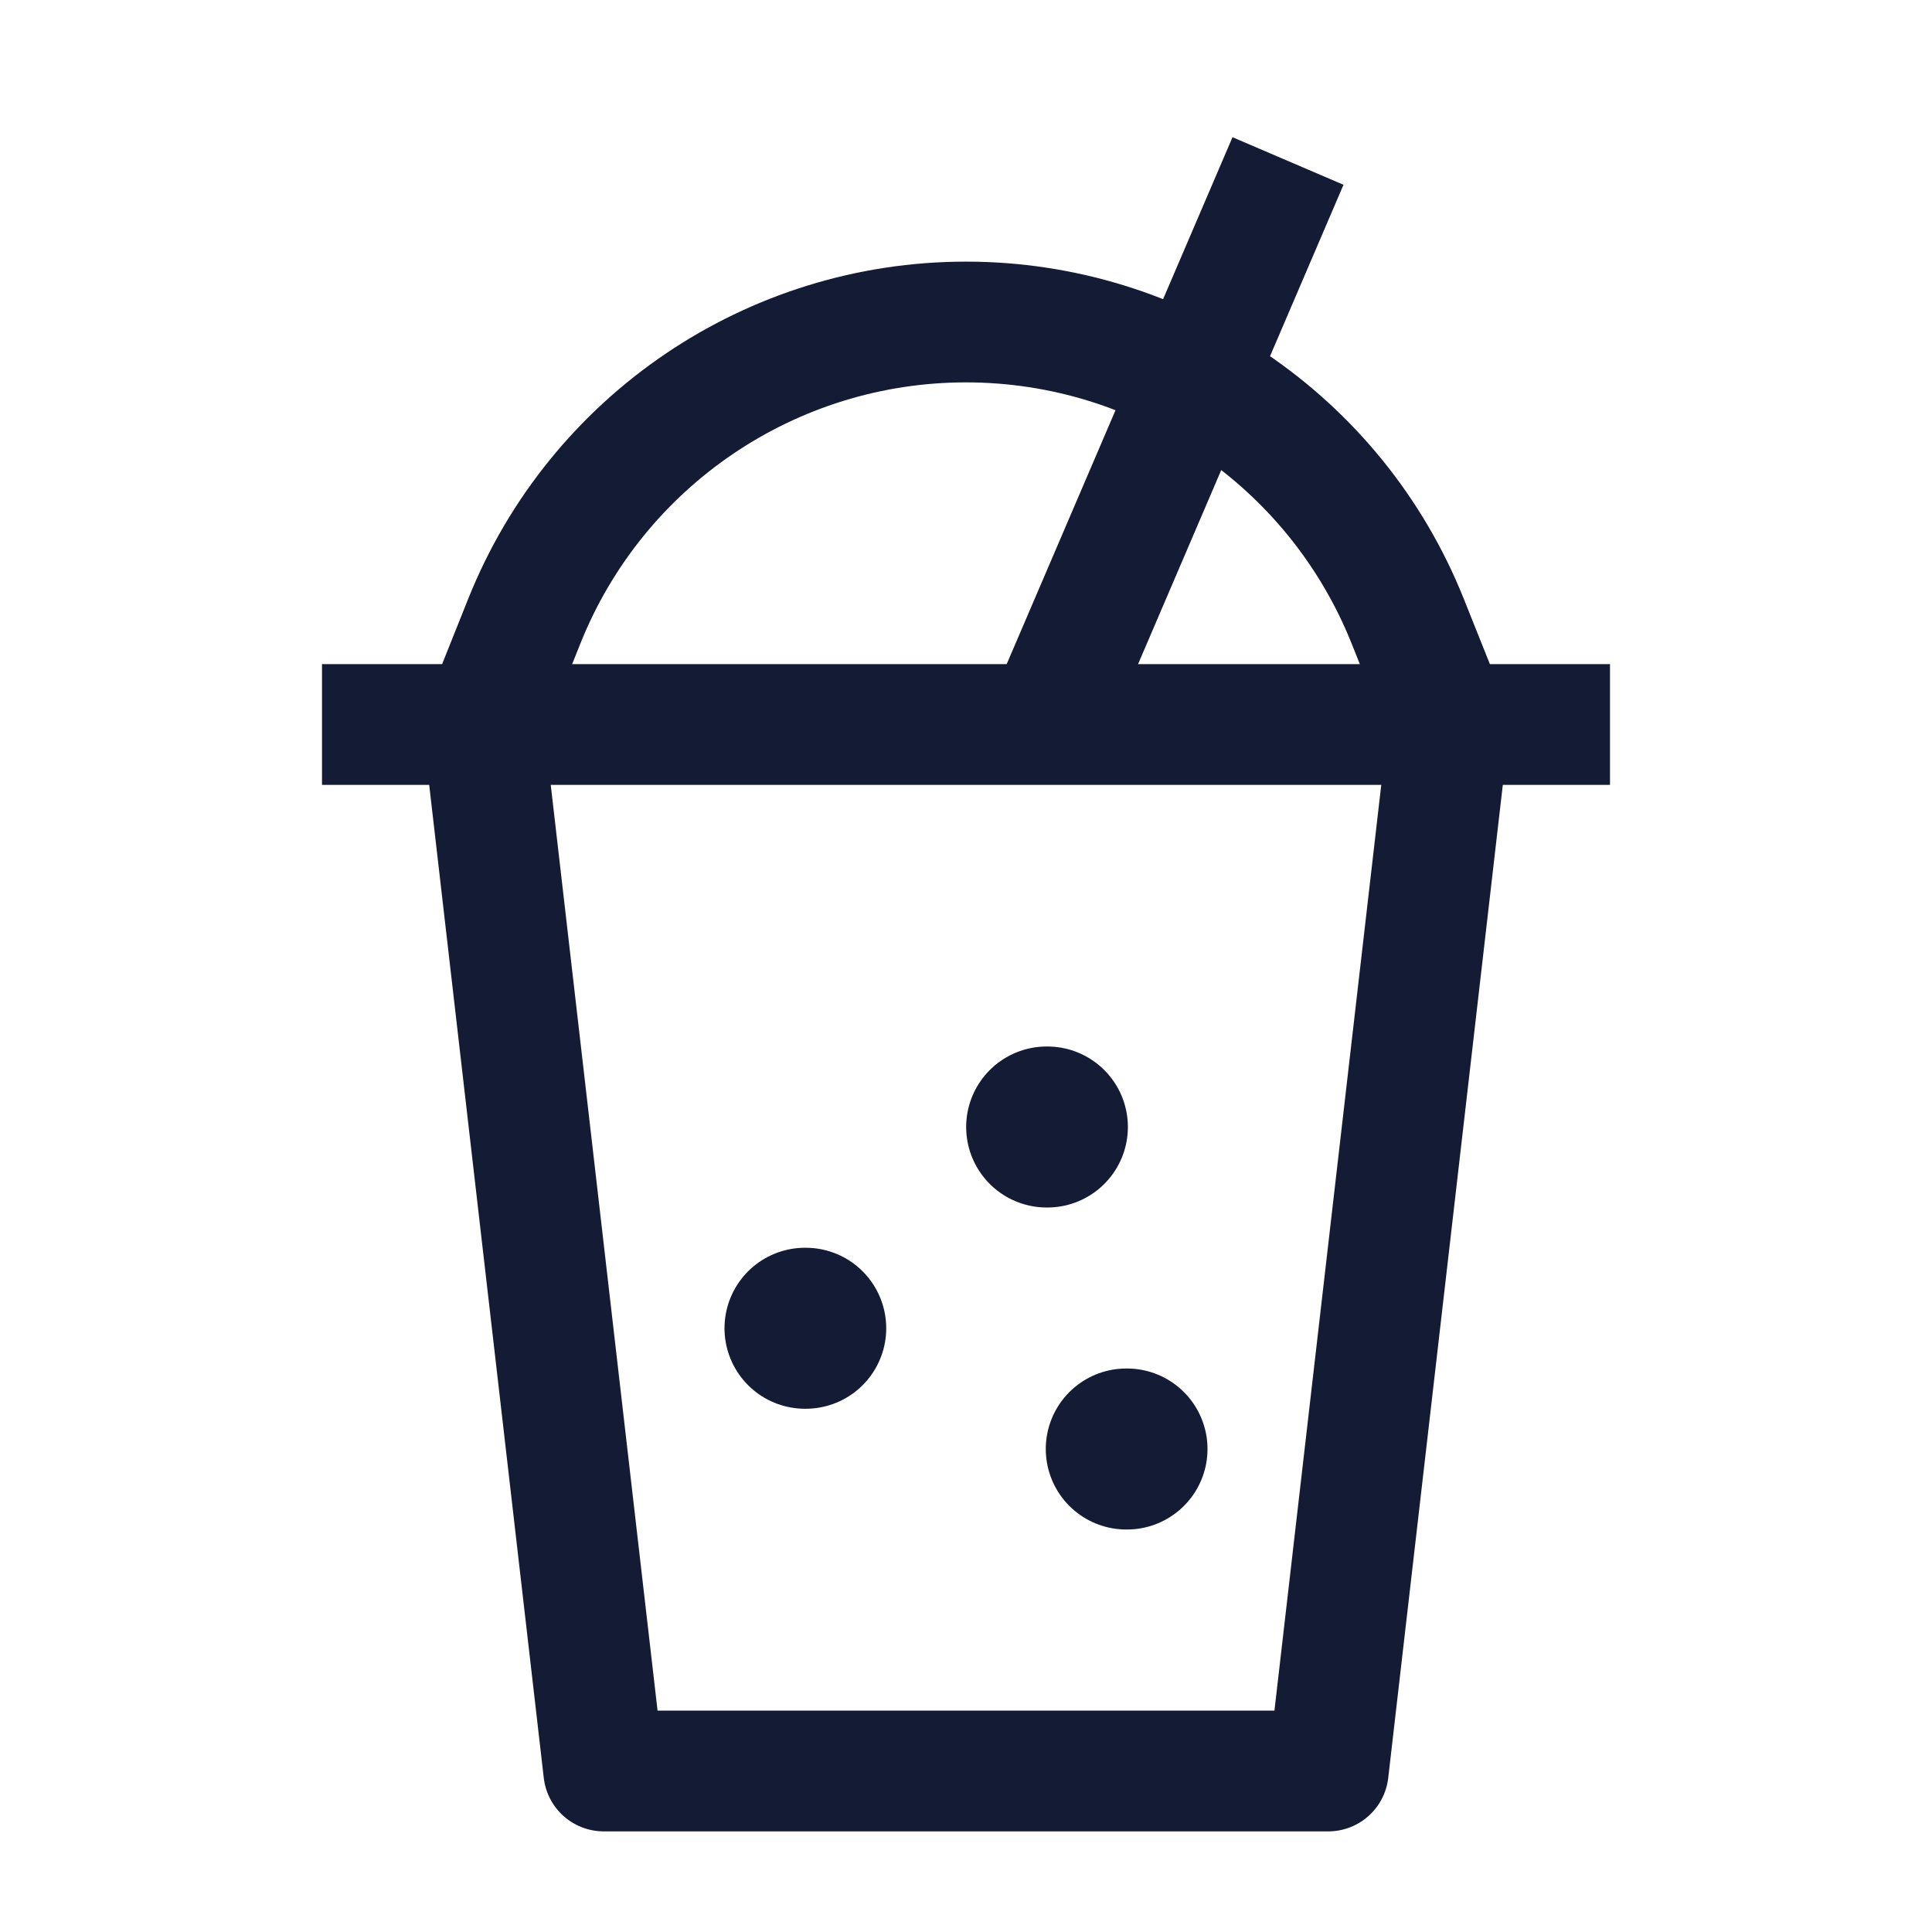 <svg width="24" height="24" viewBox="0 0 24 24" fill="none" xmlns="http://www.w3.org/2000/svg">
<path d="M18 9L16.5 22H7.5L6 9" stroke="#141B34" stroke-width="1.5" stroke-linejoin="round"/>
<path d="M6 9L6.514 7.714C7.412 5.471 9.584 4 12 4C14.416 4 16.588 5.471 17.486 7.714L18 9" stroke="#141B34" stroke-width="1.5"/>
<path d="M4 9H20" stroke="#141B34" stroke-width="1.5"/>
<path d="M13 9L16 2" stroke="#141B34" stroke-width="1.5"/>
<path d="M10.009 16.5H10M14 18H13.991M13.011 14H13.002" stroke="#141B34" stroke-width="2" stroke-linecap="round" stroke-linejoin="round"/>
</svg>
